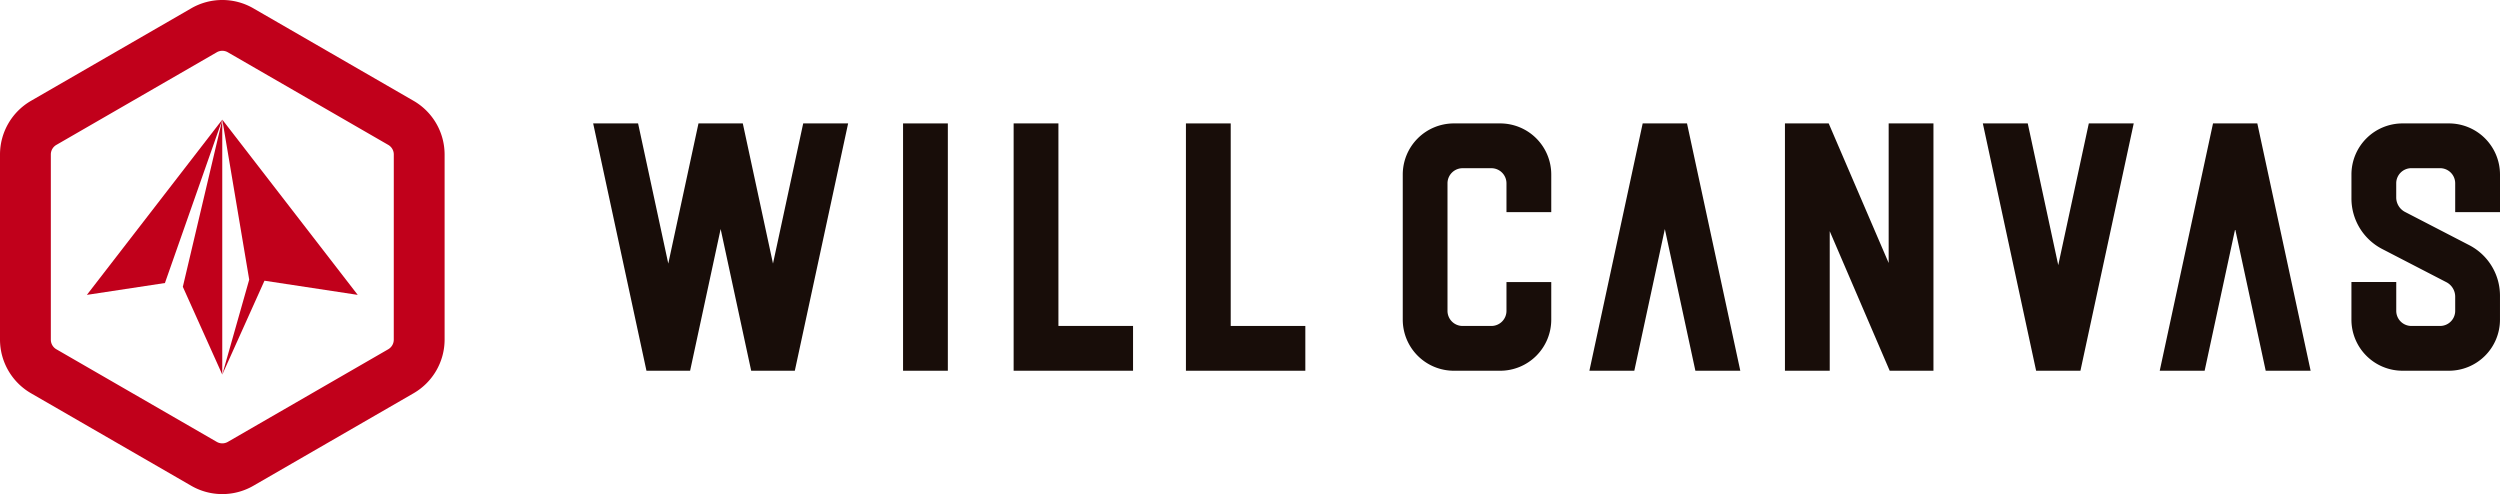 <svg xmlns="http://www.w3.org/2000/svg" width="280" height="55.348" viewBox="0 0 280 55.348">
  <g transform="translate(-182.115 -615.81)">
    <g transform="translate(248.548 629.633)">
      <rect width="5.016" height="27.7" transform="translate(34.709)" fill="#180d09"/>
      <path d="M295.636,650.938l-3.382-15.7h-4.963l-3.383,15.7-3.382-15.7h-5.031l5.969,27.7h4.889l3.42-15.871,3.42,15.871h4.888l5.97-27.7H299.02Z" transform="translate(-275.494 -635.24)" fill="#180d09"/>
      <path d="M438.3,635.24l-5.969,27.7h5.031l3.42-15.87,3.42,15.87h5.031l-5.969-27.7Z" transform="translate(-320.752 -635.24)" fill="#180d09"/>
      <path d="M528.088,635.24l-5.969,27.7h5.03l3.42-15.871,3.42,15.871h5.031l-5.97-27.7Z" transform="translate(-346.663 -635.24)" fill="#180d09"/>
      <path d="M502.716,651.111,499.3,635.24h-5.031l5.969,27.7H505.2l5.969-27.7h-5.031Z" transform="translate(-338.625 -635.24)" fill="#180d09"/>
      <path d="M346.707,635.24h-5.016v27.7h13.374v-5.016h-8.357Z" transform="translate(-294.597 -635.24)" fill="#180d09"/>
      <path d="M373.831,635.24h-5.016v27.7h13.373v-5.016h-8.357Z" transform="translate(-302.424 -635.24)" fill="#180d09"/>
      <path d="M474.733,650.872l-6.717-15.632h-4.9v27.7h5.016V647.31l6.717,15.631h4.9v-27.7h-5.016Z" transform="translate(-329.635 -635.24)" fill="#180d09"/>
      <path d="M413.864,635.241h-5.2a5.723,5.723,0,0,0-5.716,5.716v16.268a5.723,5.723,0,0,0,5.716,5.716h5.2a5.722,5.722,0,0,0,5.716-5.716v-4.219h-5.016v3.23a1.691,1.691,0,0,1-1.69,1.69h-3.225a1.692,1.692,0,0,1-1.69-1.69V641.947a1.692,1.692,0,0,1,1.69-1.69h3.225a1.692,1.692,0,0,1,1.69,1.69v3.229h5.016v-4.219A5.722,5.722,0,0,0,413.864,635.241Z" transform="translate(-312.272 -635.241)" fill="#180d09"/>
      <path d="M568.94,645.176v-4.219a5.722,5.722,0,0,0-5.716-5.716h-5.206a5.722,5.722,0,0,0-5.716,5.716v2.678a6.369,6.369,0,0,0,3.456,5.677l7.172,3.709a1.831,1.831,0,0,1,.992,1.632v1.582a1.691,1.691,0,0,1-1.69,1.69H559.01a1.692,1.692,0,0,1-1.69-1.69v-3.23H552.3v4.219a5.722,5.722,0,0,0,5.716,5.716h5.206a5.722,5.722,0,0,0,5.716-5.716v-2.679a6.367,6.367,0,0,0-3.455-5.676l-7.173-3.71a1.832,1.832,0,0,1-.993-1.633v-1.581a1.692,1.692,0,0,1,1.69-1.69h3.225a1.692,1.692,0,0,1,1.69,1.69v3.229Z" transform="translate(-355.373 -635.241)" fill="#180d09"/>
    </g>
    <g transform="translate(182.115 615.81)">
      <path d="M228.444,627.107l-17.965-10.372a6.953,6.953,0,0,0-6.933,0l-17.965,10.372a6.952,6.952,0,0,0-3.466,6v20.744a6.953,6.953,0,0,0,3.466,6l17.965,10.372a6.953,6.953,0,0,0,6.933,0l17.965-10.373a6.95,6.95,0,0,0,3.467-6V633.111A6.952,6.952,0,0,0,228.444,627.107Zm-2.227,26.748a1.239,1.239,0,0,1-.62,1.073L207.632,665.3a1.239,1.239,0,0,1-1.239,0l-17.965-10.372a1.239,1.239,0,0,1-.62-1.073V633.111a1.239,1.239,0,0,1,.62-1.073l17.965-10.372a1.238,1.238,0,0,1,1.239,0L225.6,632.038a1.239,1.239,0,0,1,.62,1.073Z" transform="translate(-182.115 -615.81)" fill="#c1001b"/>
      <g transform="translate(9.731 13.398)">
        <path d="M217.112,634.642l3.015,17.921-3.015,10.631,4.724-10.51,10.443,1.587Z" transform="translate(-201.946 -634.642)" fill="#c1001b"/>
        <path d="M215.32,634.642,210.9,653.367l4.416,9.827V634.642Z" transform="translate(-200.154 -634.642)" fill="#c1001b"/>
        <path d="M195.794,654.27l8.741-1.328,6.425-18.3Z" transform="translate(-195.794 -634.642)" fill="#c1001b"/>
      </g>
    </g>
  </g>
</svg>
